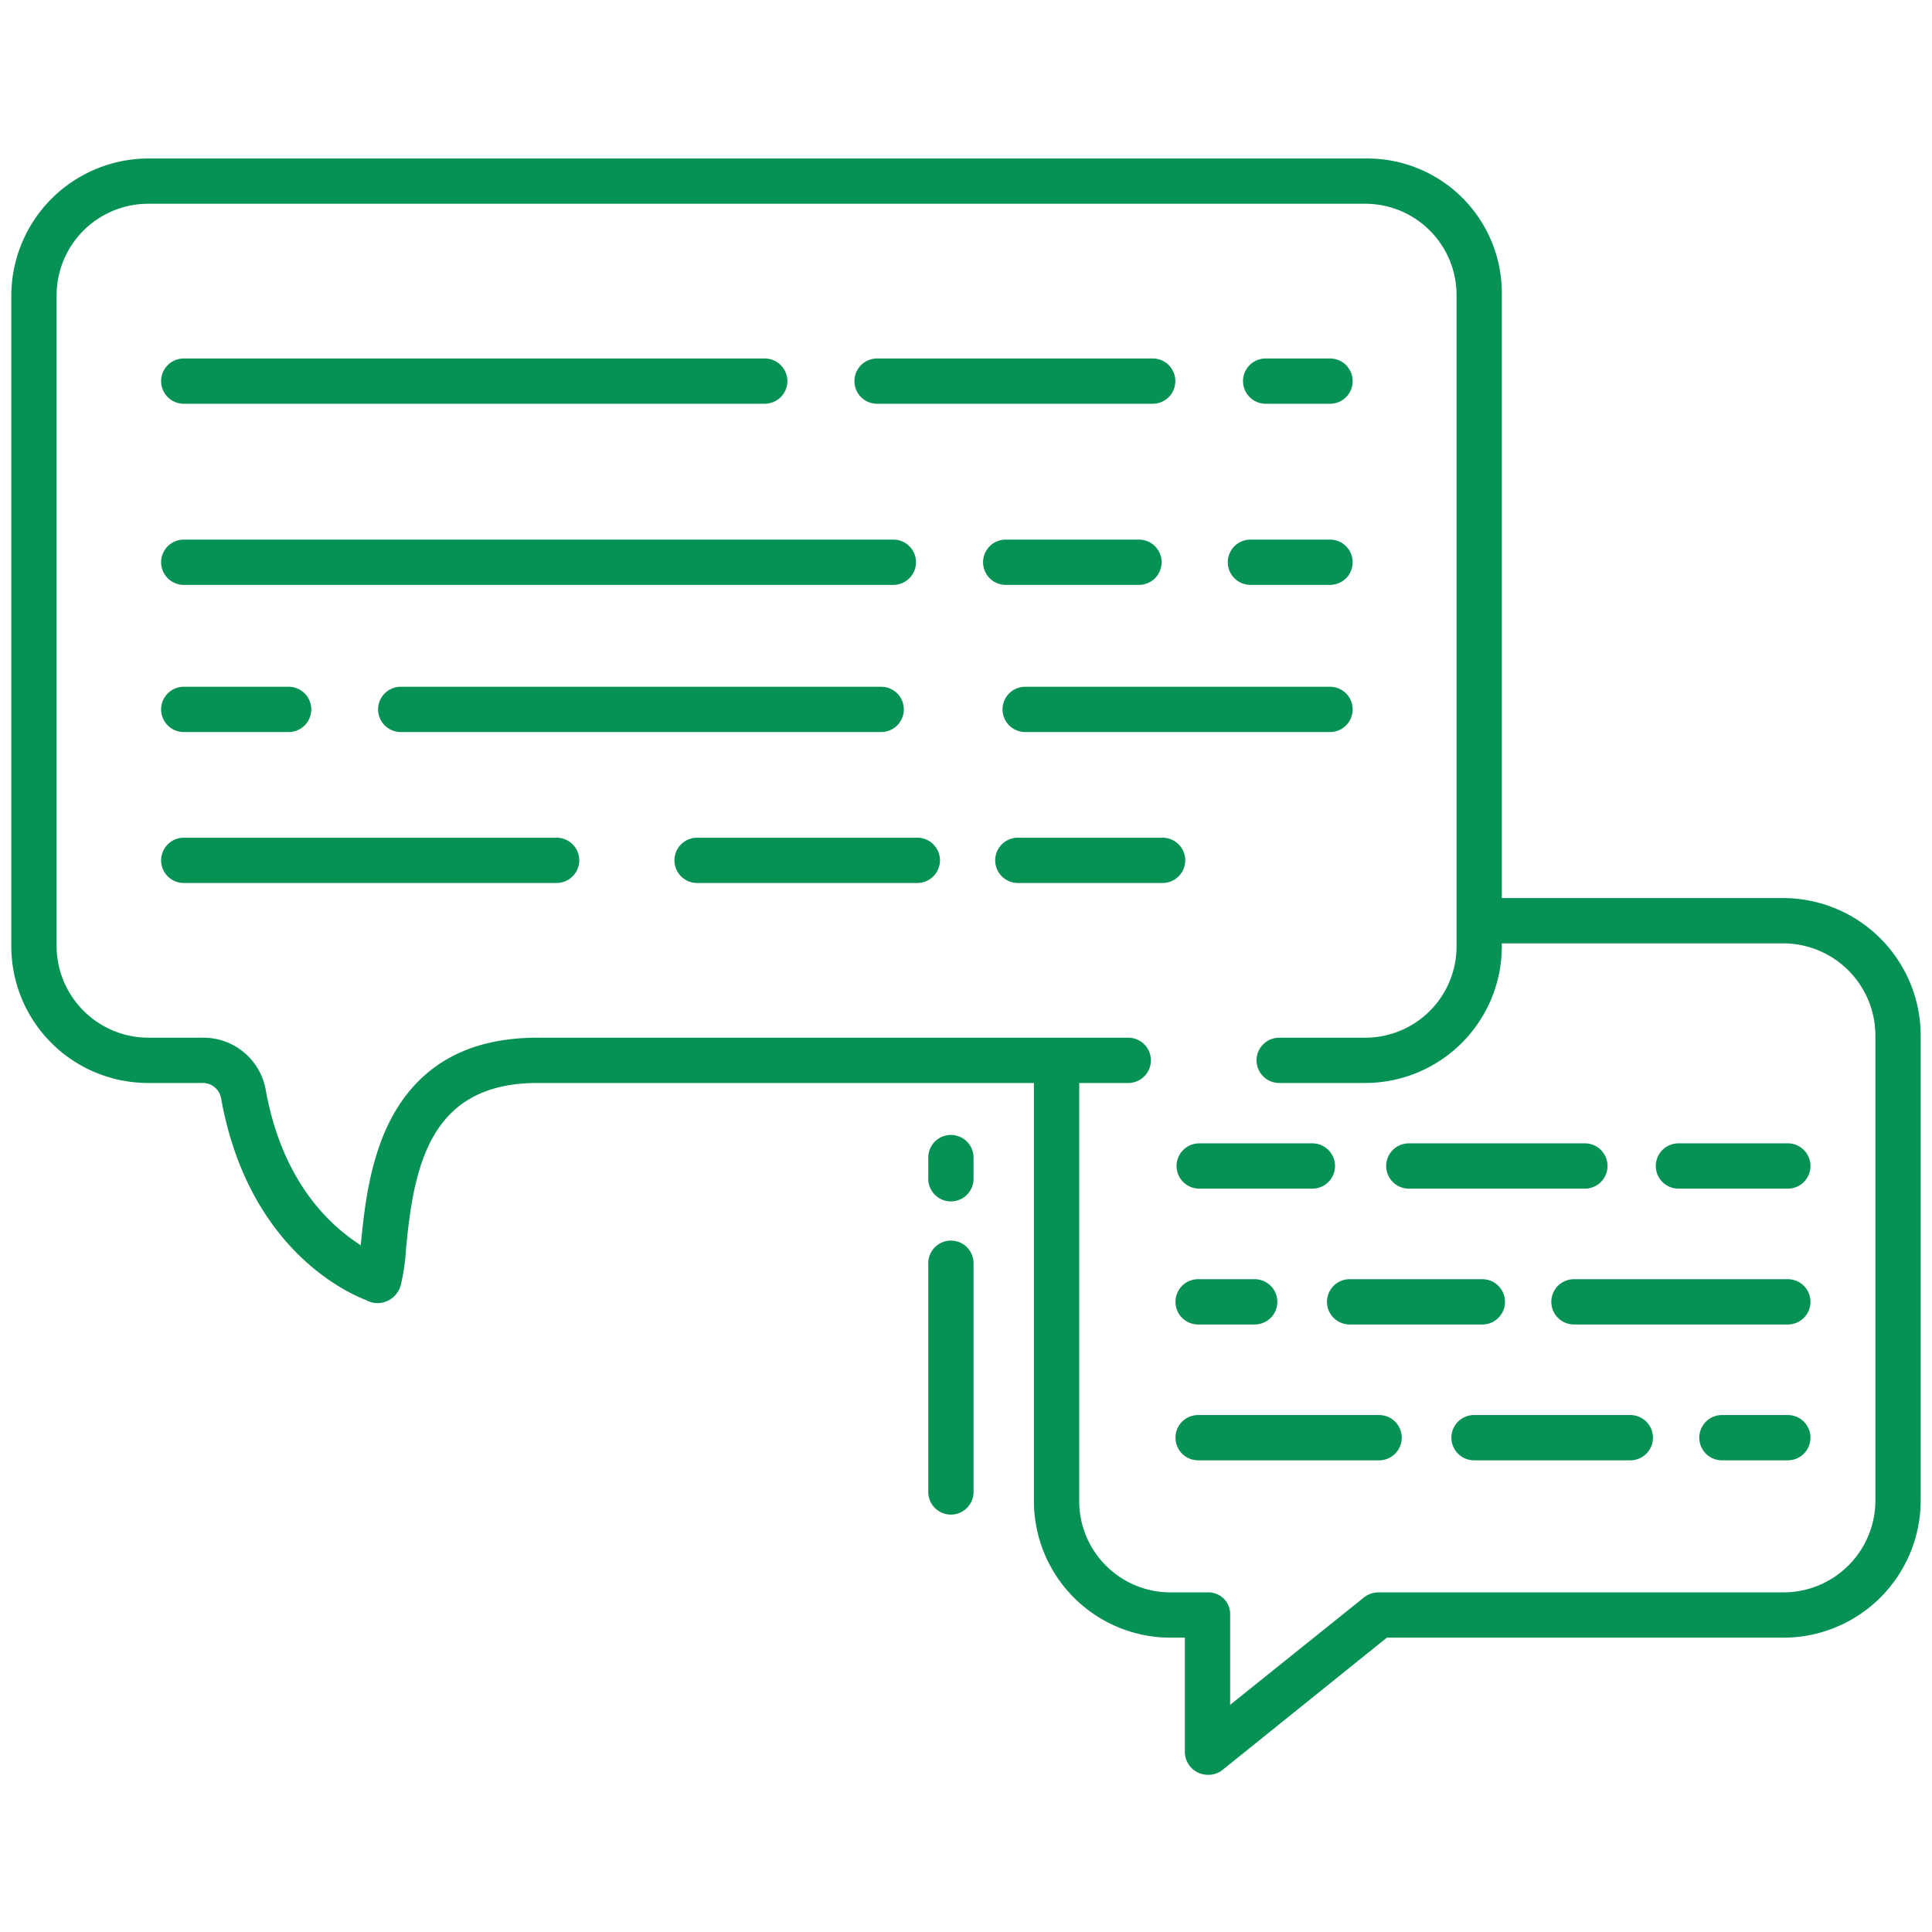 <?xml version="1.0" encoding="UTF-8"?> <svg xmlns="http://www.w3.org/2000/svg" xmlns:xlink="http://www.w3.org/1999/xlink" xmlns:svgjs="http://svgjs.com/svgjs" width="512" height="512" x="0" y="0" viewBox="0 0 512 512" style="enable-background:new 0 0 512 512" xml:space="preserve" class=""> <g> <path xmlns="http://www.w3.org/2000/svg" d="M352.47,182H271.685a6,6,0,0,0,0,12H352.47a6,6,0,0,0,0-12Z" fill="#069155" data-original="#000000" style=""></path> <path xmlns="http://www.w3.org/2000/svg" d="M106.2,182a6,6,0,1,0,0,12H233.526a6,6,0,0,0,0-12Z" fill="#069155" data-original="#000000" style=""></path> <path xmlns="http://www.w3.org/2000/svg" d="M48.7,194h27.79a6,6,0,1,0,0-12H48.7a6,6,0,0,0,0,12Z" fill="#069155" data-original="#000000" style=""></path> <path xmlns="http://www.w3.org/2000/svg" d="M331.377,155H352.47a6,6,0,0,0,0-12H331.377a6,6,0,0,0,0,12Z" fill="#069155" data-original="#000000" style=""></path> <path xmlns="http://www.w3.org/2000/svg" d="M301.842,155a6,6,0,0,0,0-12H266.528a6,6,0,0,0,0,12Z" fill="#069155" data-original="#000000" style=""></path> <path xmlns="http://www.w3.org/2000/svg" d="M48.7,155H236.752a6,6,0,0,0,0-12H48.7a6,6,0,0,0,0,12Z" fill="#069155" data-original="#000000" style=""></path> <path xmlns="http://www.w3.org/2000/svg" d="M335.416,107H352.47a6,6,0,0,0,0-12H335.416a6,6,0,0,0,0,12Z" fill="#069155" data-original="#000000" style=""></path> <path xmlns="http://www.w3.org/2000/svg" d="M232.434,107h73.044a6,6,0,0,0,0-12H232.434a6,6,0,1,0,0,12Z" fill="#069155" data-original="#000000" style=""></path> <path xmlns="http://www.w3.org/2000/svg" d="M48.7,107H202.658a6,6,0,1,0,0-12H48.7a6,6,0,0,0,0,12Z" fill="#069155" data-original="#000000" style=""></path> <path xmlns="http://www.w3.org/2000/svg" d="M243.1,222H184.736a6,6,0,0,0,0,12H243.1a6,6,0,0,0,0-12Z" fill="#069155" data-original="#000000" style=""></path> <path xmlns="http://www.w3.org/2000/svg" d="M147.506,222H48.7a6,6,0,0,0,0,12h98.807a6,6,0,0,0,0-12Z" fill="#069155" data-original="#000000" style=""></path> <path xmlns="http://www.w3.org/2000/svg" d="M314.1,228a6,6,0,0,0-6-6H269.736a6,6,0,0,0,0,12H308.1A6,6,0,0,0,314.1,228Z" fill="#069155" data-original="#000000" style=""></path> <path xmlns="http://www.w3.org/2000/svg" d="M472.711,238H398V77.651A35.65,35.65,0,0,0,362.349,42H39.289A36.4,36.4,0,0,0,3,78.289V250.874A36.233,36.233,0,0,0,39.126,287h14.52a4.93,4.93,0,0,1,4.935,4.018c7.075,39.476,32.877,51.386,38.488,53.54a6.051,6.051,0,0,0,3.015.784,6.194,6.194,0,0,0,.915-.076,6.461,6.461,0,0,0,5.3-5.06,57.23,57.23,0,0,0,1.3-9.243C109.68,308.687,114.085,287,142.432,287H274V397.878A36.209,36.209,0,0,0,310.075,434H314v30.349a6.093,6.093,0,0,0,3.511,5.413,6.209,6.209,0,0,0,2.637.587,6.006,6.006,0,0,0,3.793-1.269L367.525,434H472.711A36.393,36.393,0,0,0,509,397.878V274.222A36.479,36.479,0,0,0,472.711,238ZM497,397.878A24.38,24.38,0,0,1,472.711,422h-107.3a6.219,6.219,0,0,0-3.867,1.269L326,451.8V427.878A5.73,5.73,0,0,0,320.2,422H310.075A24.2,24.2,0,0,1,286,397.878V287h13a6,6,0,0,0,0-12H142.432c-18.016,0-31.025,6.988-38.665,21.261C97.586,307.807,96.422,322,95.6,330h0c-7.783-5-20.735-16.341-25.2-41.278A16.765,16.765,0,0,0,53.646,275H39.289A24.36,24.36,0,0,1,15,250.711V78.289A24.288,24.288,0,0,1,39.289,54H361.88A24.191,24.191,0,0,1,386,78.12V250.874A24.2,24.2,0,0,1,361.874,275H339a6,6,0,0,0,0,12h22.88A36.226,36.226,0,0,0,398,250.88V250h74.711A24.466,24.466,0,0,1,497,274.222Z" fill="#069155" data-original="#000000" style=""></path> <path xmlns="http://www.w3.org/2000/svg" d="M473.794,303H444.805a6,6,0,0,0,0,12h28.989a6,6,0,0,0,0-12Z" fill="#069155" data-original="#000000" style=""></path> <path xmlns="http://www.w3.org/2000/svg" d="M373.352,315h46.659a6,6,0,0,0,0-12H373.352a6,6,0,0,0,0,12Z" fill="#069155" data-original="#000000" style=""></path> <path xmlns="http://www.w3.org/2000/svg" d="M473.794,339H417.116a6,6,0,0,0,0,12h56.678a6,6,0,0,0,0-12Z" fill="#069155" data-original="#000000" style=""></path> <path xmlns="http://www.w3.org/2000/svg" d="M351.664,345a6,6,0,0,0,6,6h35.174a6,6,0,0,0,0-12H357.664A6,6,0,0,0,351.664,345Z" fill="#069155" data-original="#000000" style=""></path> <path xmlns="http://www.w3.org/2000/svg" d="M317.515,339a6,6,0,0,0,0,12h14.991a6,6,0,0,0,0-12Z" fill="#069155" data-original="#000000" style=""></path> <path xmlns="http://www.w3.org/2000/svg" d="M473.794,375H456.332a6,6,0,0,0,0,12h17.462a6,6,0,0,0,0-12Z" fill="#069155" data-original="#000000" style=""></path> <path xmlns="http://www.w3.org/2000/svg" d="M432.054,375H390.636a6,6,0,1,0,0,12h41.418a6,6,0,0,0,0-12Z" fill="#069155" data-original="#000000" style=""></path> <path xmlns="http://www.w3.org/2000/svg" d="M365.479,375H317.515a6,6,0,0,0,0,12h47.964a6,6,0,1,0,0-12Z" fill="#069155" data-original="#000000" style=""></path> <path xmlns="http://www.w3.org/2000/svg" d="M311.805,309a6,6,0,0,0,6,6h29.989a6,6,0,0,0,0-12H317.805A6,6,0,0,0,311.805,309Z" fill="#069155" data-original="#000000" style=""></path> <path xmlns="http://www.w3.org/2000/svg" d="M252,328.771a6,6,0,0,0-6,6v60.614a6,6,0,0,0,12,0V334.771A6,6,0,0,0,252,328.771Z" fill="#069155" data-original="#000000" style=""></path> <path xmlns="http://www.w3.org/2000/svg" d="M252,300.771a6,6,0,0,0-6,6v5.614a6,6,0,0,0,12,0v-5.614A6,6,0,0,0,252,300.771Z" fill="#069155" data-original="#000000" style=""></path> </g> </svg> 